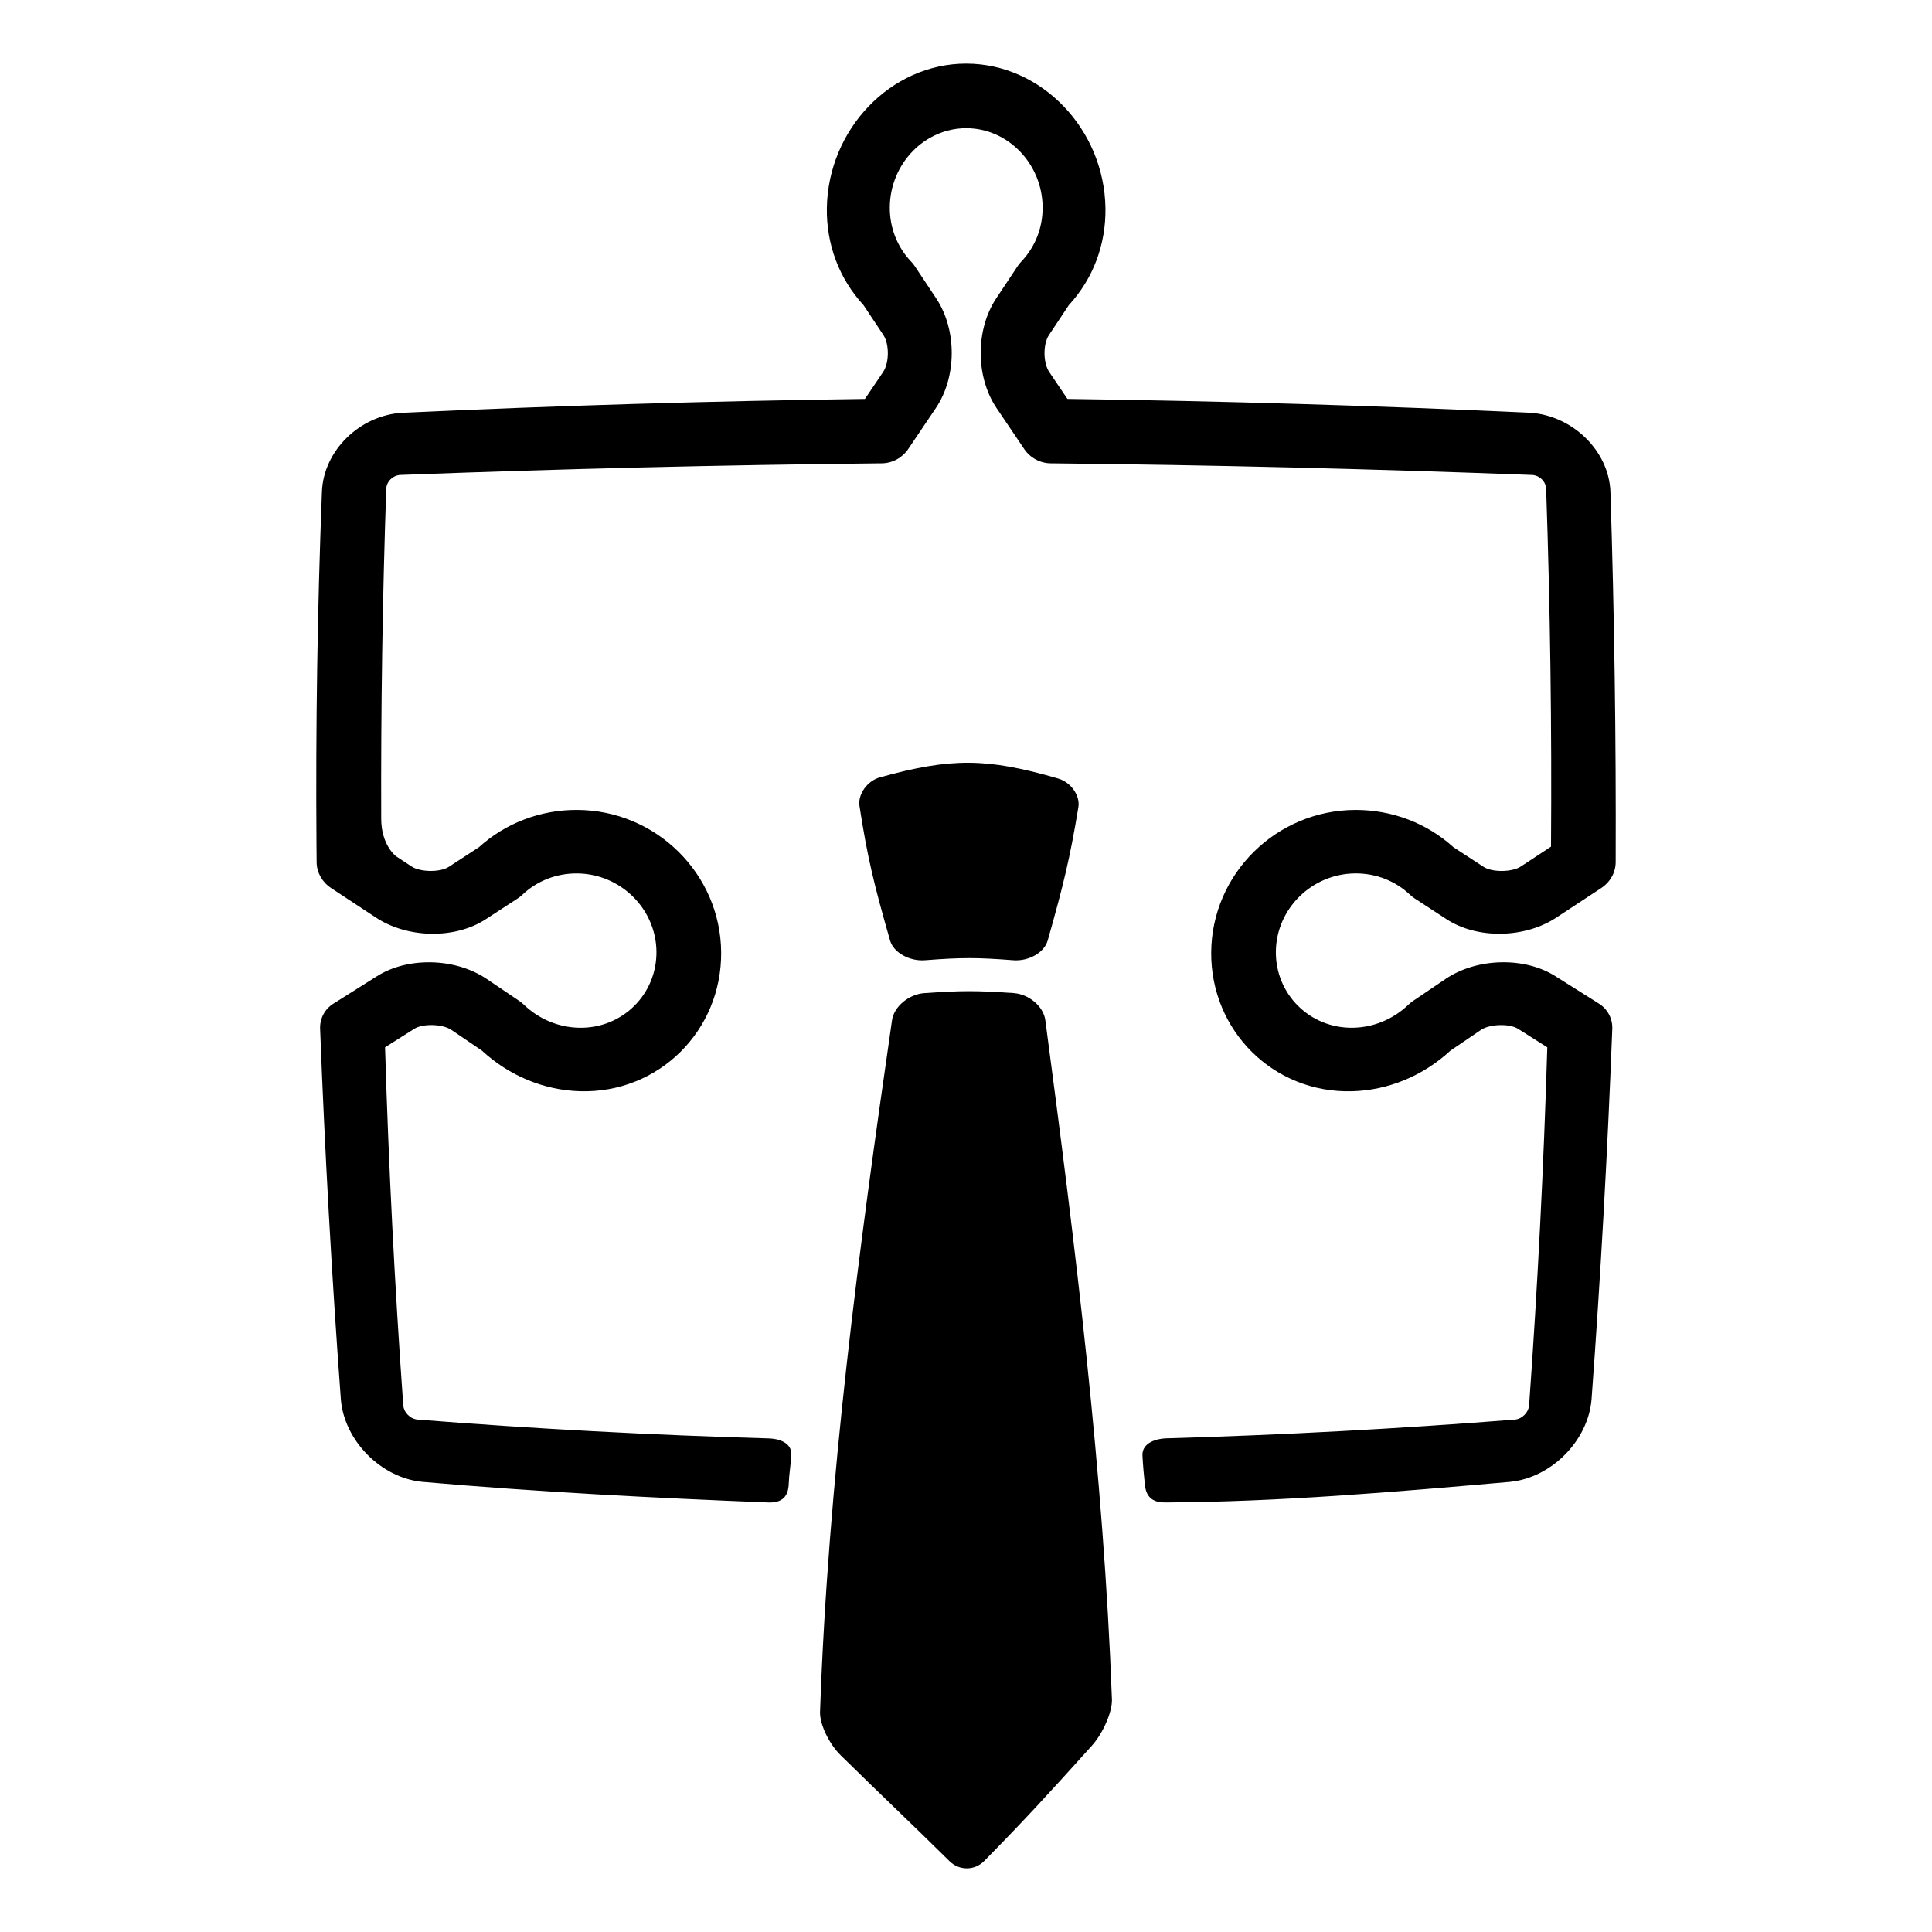 <?xml version="1.0" encoding="UTF-8"?>
<!-- Uploaded to: ICON Repo, www.iconrepo.com, Generator: ICON Repo Mixer Tools -->
<svg fill="#000000" width="800px" height="800px" version="1.1" viewBox="144 144 512 512" xmlns="http://www.w3.org/2000/svg">
 <g>
  <path d="m567.7 409.95c-4.59-2.871-6.887-4.32-11.492-7.242-3.93-2.5-9.062-3.816-14.453-3.695-5.387 0.121-10.582 1.668-14.625 4.391-3.473 2.34-5.207 3.512-8.672 5.863-0.422 0.289-0.816 0.613-1.184 0.961-3.981 3.82-9.176 6.016-14.629 6.129-11.449 0.25-20.637-8.828-20.527-20.176 0.109-11.34 9.516-20.629 21.027-20.719 5.477-0.043 10.641 1.98 14.535 5.668 0.359 0.34 0.75 0.652 1.164 0.926 3.414 2.231 5.117 3.348 8.527 5.562 3.961 2.578 9.117 3.93 14.508 3.832 5.394-0.098 10.582-1.641 14.617-4.312 4.731-3.133 7.109-4.691 11.836-7.789 2.375-1.559 3.809-4.109 3.836-6.812 0.121-32.781-0.348-65.48-1.391-98.246-0.422-10.855-10.059-20.176-21.262-20.902-0.117-0.012-0.215-0.012-0.328-0.016-40.773-1.879-81.5-3.098-122.31-3.652-1.93-2.856-2.894-4.281-4.82-7.137-1.645-2.445-1.672-7.398-0.062-9.812 2.117-3.172 3.168-4.762 5.269-7.926 6.422-6.969 9.84-16.047 9.691-25.707-0.316-20.863-16.91-38.281-36.91-38.281s-36.598 17.418-36.918 38.281c-0.145 9.656 3.273 18.73 9.703 25.707 2.102 3.164 3.156 4.75 5.269 7.926 1.609 2.418 1.582 7.375-0.066 9.82-1.922 2.856-2.887 4.277-4.816 7.133-40.805 0.555-81.543 1.77-122.31 3.652-0.105 0.004-0.215 0.004-0.324 0.016-11.273 0.668-20.848 10.047-21.266 20.902-1.203 31.117-1.672 62.258-1.445 93.398 0.012 1.941 0.02 2.906 0.043 4.848 0.031 2.703 1.469 5.25 3.848 6.809 1.043 0.688 1.559 1.027 2.602 1.715 3.688 2.418 5.531 3.637 9.223 6.078 4.039 2.672 9.23 4.215 14.617 4.312 5.387 0.102 10.543-1.254 14.504-3.832 3.41-2.215 5.121-3.332 8.539-5.562 0.418-0.273 0.801-0.582 1.16-0.926 3.891-3.688 9.055-5.711 14.531-5.668 11.512 0.09 20.918 9.379 21.027 20.719 0.109 11.348-9.078 20.426-20.531 20.176-5.449-0.117-10.641-2.305-14.617-6.125-0.371-0.352-0.766-0.676-1.188-0.965-3.469-2.352-5.211-3.523-8.68-5.863-4.035-2.723-9.227-4.273-14.613-4.391-5.383-0.121-10.52 1.195-14.453 3.695-4.609 2.922-6.914 4.371-11.504 7.246-2.305 1.441-3.629 3.914-3.547 6.617 1.254 32.805 3.082 65.508 5.496 98.25 0.875 10.918 10.602 20.805 21.562 21.875 30.621 2.684 61.16 4.258 91.645 5.465 3.699 0.148 5.379-1.492 5.492-5.008 0.086-2.512 0.535-5 0.688-7.512 0.215-3.555-3.769-4.387-5.859-4.449-31.023-0.883-62.066-2.531-93.199-4.992-1.949-0.168-3.656-1.895-3.793-3.84-2.254-31.566-3.875-63.184-4.82-94.82 3.102-1.953 4.66-2.938 7.777-4.918 2.25-1.426 7.481-1.277 9.809 0.305 3.238 2.195 4.856 3.293 8.098 5.5 7.191 6.641 16.406 10.496 26.047 10.758 20.812 0.57 37.496-16.055 37.34-36.82-0.156-20.773-17.242-37.691-38.238-37.734-9.727-0.02-18.93 3.516-25.973 9.898-3.195 2.082-4.789 3.129-7.977 5.195-2.289 1.492-7.543 1.426-9.859-0.102-1.652-1.094-2.477-1.633-4.129-2.719 0 0-3.891-2.906-3.914-9.883-0.102-29.164 0.336-58.328 1.332-87.477 0.066-1.941 1.766-3.594 3.769-3.68h0.023c42.312-1.609 84.602-2.641 126.95-3.074 0.223-0.004 0.344-0.004 0.566-0.004 2.809-0.031 5.438-1.449 7.023-3.793 2.941-4.352 4.402-6.527 7.332-10.875 5.59-8.297 5.574-20.789 0.074-29.059-2.277-3.418-3.41-5.129-5.672-8.539-0.277-0.414-0.586-0.809-0.934-1.164-3.719-3.891-5.727-9.02-5.68-14.477 0.094-11.461 9.184-20.91 20.246-20.91 11.066 0 20.156 9.445 20.25 20.91 0.047 5.453-1.969 10.586-5.688 14.477-0.348 0.355-0.652 0.75-0.926 1.164-2.266 3.418-3.398 5.121-5.68 8.543-5.492 8.266-5.512 20.762 0.074 29.055 2.93 4.344 4.398 6.523 7.344 10.879 1.586 2.34 4.211 3.758 7.019 3.789 42.531 0.43 85.008 1.465 127.51 3.082 0.004 0 0.004-0.004 0.012-0.004 2.012 0.09 3.707 1.742 3.773 3.684 1.082 31.594 1.516 63.203 1.289 94.82-3.199 2.094-4.797 3.148-8 5.266-2.312 1.523-7.566 1.586-9.859 0.094-3.188-2.066-4.785-3.113-7.977-5.195-7.047-6.383-16.25-9.918-25.973-9.898-21 0.043-38.086 16.961-38.242 37.734-0.156 20.766 16.52 37.395 37.336 36.82 9.645-0.262 18.859-4.121 26.051-10.758 3.242-2.203 4.863-3.309 8.105-5.504 2.324-1.574 7.555-1.727 9.812-0.293 3.109 1.973 4.66 2.961 7.762 4.91-0.949 31.637-2.555 63.25-4.816 94.82-0.141 1.941-1.852 3.676-3.789 3.84-0.012 0.004-0.012 0-0.02 0.004-30.887 2.434-61.688 4.078-92.465 4.965-2.191 0.066-6.383 1.023-6.191 4.582 0.137 2.617 0.367 5.231 0.652 7.836 0.402 3.641 2.656 4.582 5.312 4.57 30.406-0.148 60.816-2.781 91.34-5.449 0.043-0.004 0.09-0.012 0.137-0.016 0.059-0.004 0.117-0.012 0.172-0.02 10.891-1.16 20.527-11 21.395-21.852 2.414-32.75 4.242-65.445 5.496-98.25 0.074-2.711-1.258-5.184-3.562-6.629z"/>
  <path d="m412.64 407.18c4.109 0.289 7.898 3.586 8.379 7.152 7.941 59.82 15.441 119.81 17.66 180.16 0.031 3.352-2.394 8.875-5.359 12.176-12.02 13.352-18.062 19.902-28.488 30.512-2.57 2.617-6.644 2.586-9.219 0.035-10.453-10.332-16.625-16.07-28.824-28.047-3.023-2.965-5.5-8.07-5.473-11.348 2.129-61.531 10.273-122.61 19.086-183.48 0.516-3.57 4.43-6.871 8.594-7.16 9.848-0.688 13.918-0.672 23.645-0.004z"/>
  <path d="m429.78 357.91c0.504-3.074-1.965-6.609-5.394-7.606-18.859-5.469-28.289-5.531-47.141-0.32-3.438 0.949-5.941 4.504-5.469 7.629 2.141 13.914 3.922 21.031 8.094 35.605 0.938 3.273 5.184 5.574 9.281 5.254 9.695-0.75 13.816-0.738 23.379 0 4.047 0.312 8.199-1.984 9.129-5.254 4.109-14.539 5.871-21.629 8.121-35.309z"/>
 </g>
</svg>